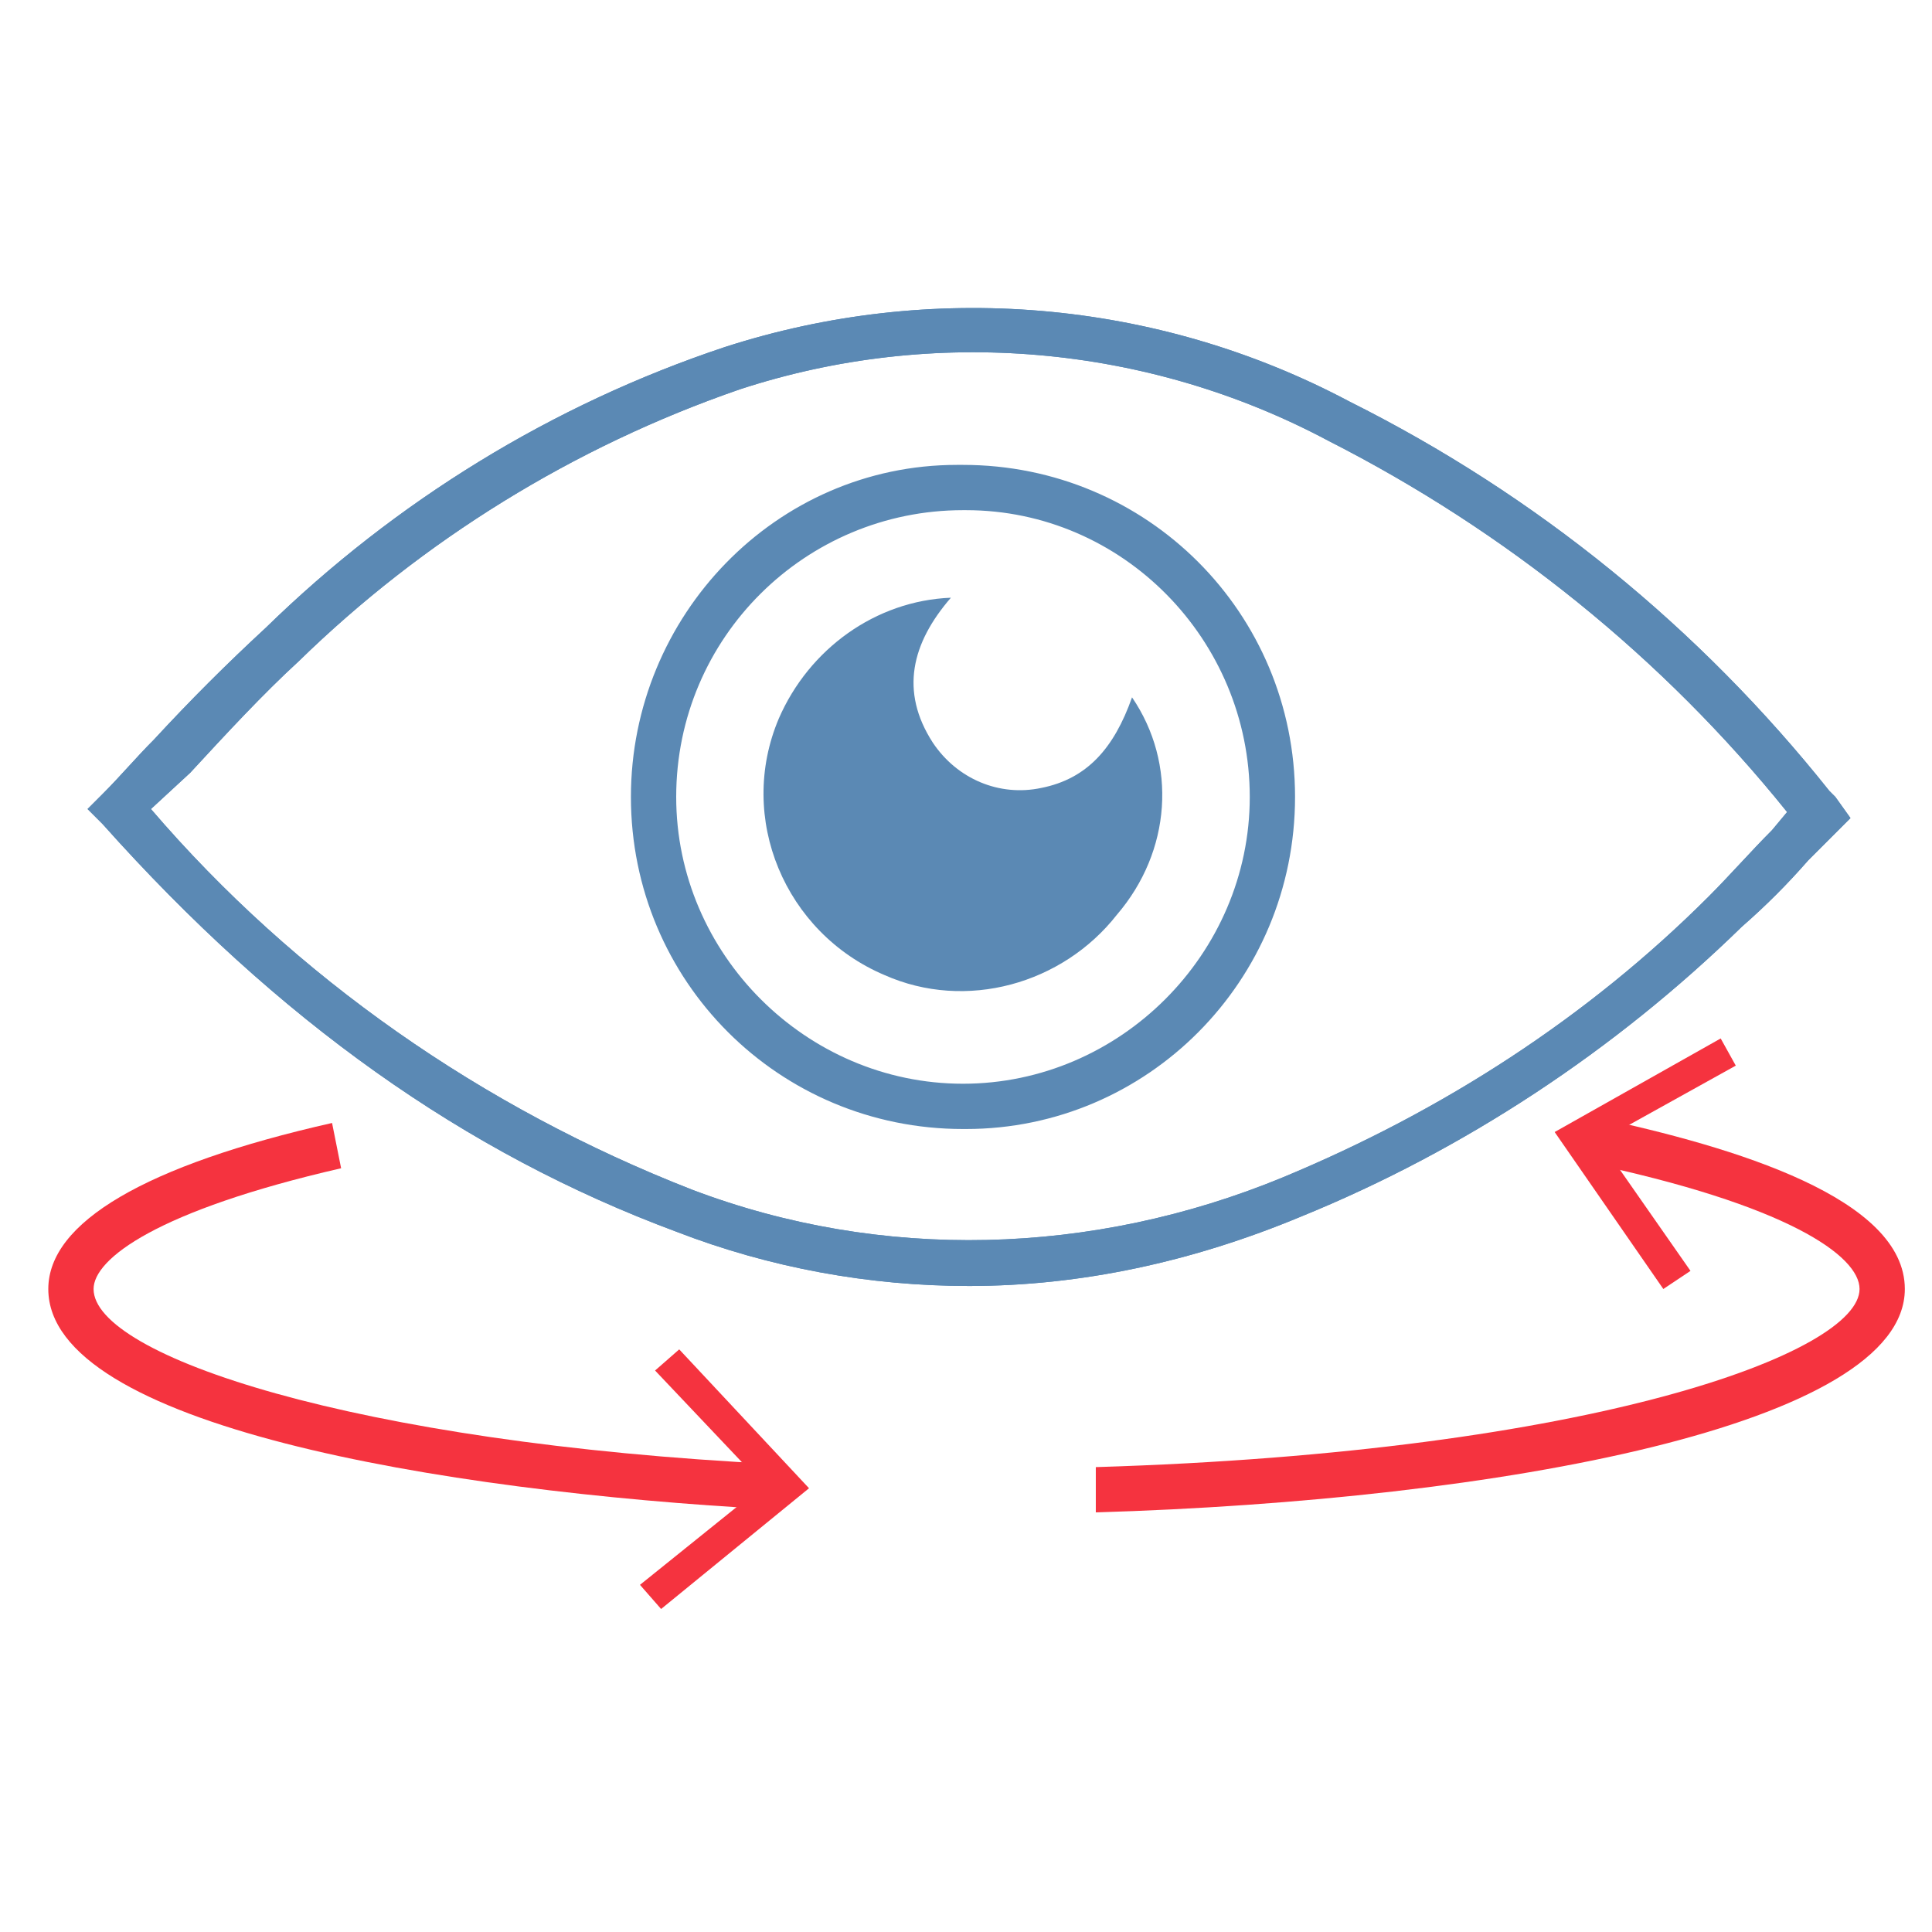 <?xml version="1.0" encoding="utf-8"?>
<!-- Generator: Adobe Illustrator 21.1.0, SVG Export Plug-In . SVG Version: 6.00 Build 0)  -->
<svg version="1.1" id="_Layer_" xmlns="http://www.w3.org/2000/svg" xmlns:xlink="http://www.w3.org/1999/xlink" x="0px" y="0px"
	 viewBox="0 0 64 64" style="enable-background:new 0 0 64 64;" xml:space="preserve">
<style type="text/css">
	.st0{fill:#5B89B4;}
	.st1{fill:#F5333F;}
</style>
<title>visibility</title>
<path class="st0" d="M32.1,42.6c-3.3,0-6.6-0.6-9.7-1.8c-7-2.6-13.2-7-19-13.5l-0.5-0.5l0.5-0.5c0.6-0.6,1.1-1.2,1.7-1.8
	c1.2-1.3,2.4-2.5,3.7-3.7c4.3-4.2,9.5-7.4,15.2-9.3c6.8-2.2,14.3-1.6,20.7,1.8c6.2,3.1,11.6,7.5,15.9,12.9l0.2,0.2l0.5,0.7l-0.4,0.4
	l-1,1c-0.7,0.8-1.4,1.5-2.2,2.2c-4.2,4.1-9.2,7.4-14.6,9.6C39.5,41.8,35.8,42.6,32.1,42.6z M5,26.8c4.8,5.6,11,9.9,17.9,12.6
	c6.3,2.4,13.3,2.2,19.6-0.4c5.3-2.2,10.1-5.3,14.1-9.3c0.7-0.7,1.4-1.5,2.1-2.2l0.5-0.6c-4.1-5.1-9.3-9.3-15.2-12.3
	c-6-3.2-13.1-3.8-19.5-1.7c-5.5,1.9-10.5,5-14.6,9c-1.2,1.1-2.4,2.4-3.6,3.7L5,26.8z"/>
<path class="st0" d="M32.1,42.6c-3.3,0-6.6-0.6-9.7-1.8c-7-2.6-13.2-7-19-13.5l-0.5-0.5l0.5-0.5c0.6-0.6,1.1-1.2,1.7-1.8
	c1.2-1.3,2.4-2.5,3.7-3.7c4.3-4.2,9.5-7.4,15.2-9.3c6.8-2.2,14.3-1.6,20.7,1.8c6.2,3.1,11.6,7.5,15.9,12.9l0.2,0.2l0.5,0.7l-0.4,0.4
	l-1,1c-0.7,0.8-1.4,1.5-2.2,2.2c-4.2,4.1-9.2,7.4-14.6,9.6C39.5,41.8,35.8,42.6,32.1,42.6z M5,26.8c4.8,5.6,11,9.9,17.9,12.6
	c6.3,2.4,13.3,2.2,19.6-0.4c5.3-2.2,10.1-5.3,14.1-9.3c0.7-0.7,1.4-1.5,2.1-2.2l0.5-0.6c-4.1-5.1-9.3-9.3-15.2-12.3
	c-6-3.2-13.1-3.8-19.5-1.7c-5.5,1.9-10.5,5-14.6,9c-1.2,1.1-2.4,2.4-3.6,3.7L5,26.8z M32,37.4h-0.1c-6.1,0-11-4.9-11-11l0,0l0,0
	c0-6,4.8-11,10.8-11h0.1h0.1c6.1,0,11,4.9,11,11S38,37.4,32,37.4L32,37.4z M22.4,26.4c0,5.2,4.3,9.5,9.5,9.5s9.5-4.3,9.5-9.5
	s-4.2-9.5-9.4-9.5h-0.1C26.7,16.9,22.4,21.1,22.4,26.4C22.4,26.3,22.4,26.4,22.4,26.4z"/>
<path class="st0" d="M37.5,23.1c1.5,2.2,1.3,5.1-0.5,7.2c-1.8,2.3-5,3.2-7.7,2c-3.3-1.4-4.9-5.2-3.5-8.5c1-2.3,3.2-3.9,5.7-4
	c-1.3,1.5-1.7,3.1-0.6,4.8c0.8,1.2,2.2,1.8,3.6,1.5C36,25.8,36.9,24.8,37.5,23.1z"/>
<path class="st1" d="M36.3,50.1v-1.5c16.5-0.5,25.3-3.8,25.3-5.9c0-1.1-2.4-2.8-9.1-4.2l0.3-1.5c4.7,1,10.3,2.7,10.3,5.7
	C63.1,47.2,49.7,49.7,36.3,50.1z"/>
<polygon class="st1" points="55.1,42.7 56,42.1 53,37.8 57.5,35.3 57,34.4 51.5,37.5 "/>
<path class="st1" d="M25.6,50c-11.1-0.6-24-2.8-24-7.3c0-2.2,3.2-4.1,9.4-5.5l0.3,1.5c-6.1,1.4-8.2,3-8.2,4c0,2.2,8.6,5.1,22.6,5.8
	L25.6,50z"/>
<polygon class="st1" points="22.5,44.7 21.7,45.4 25.3,49.2 21.2,52.5 21.9,53.3 26.8,49.3 "/>
</svg>
